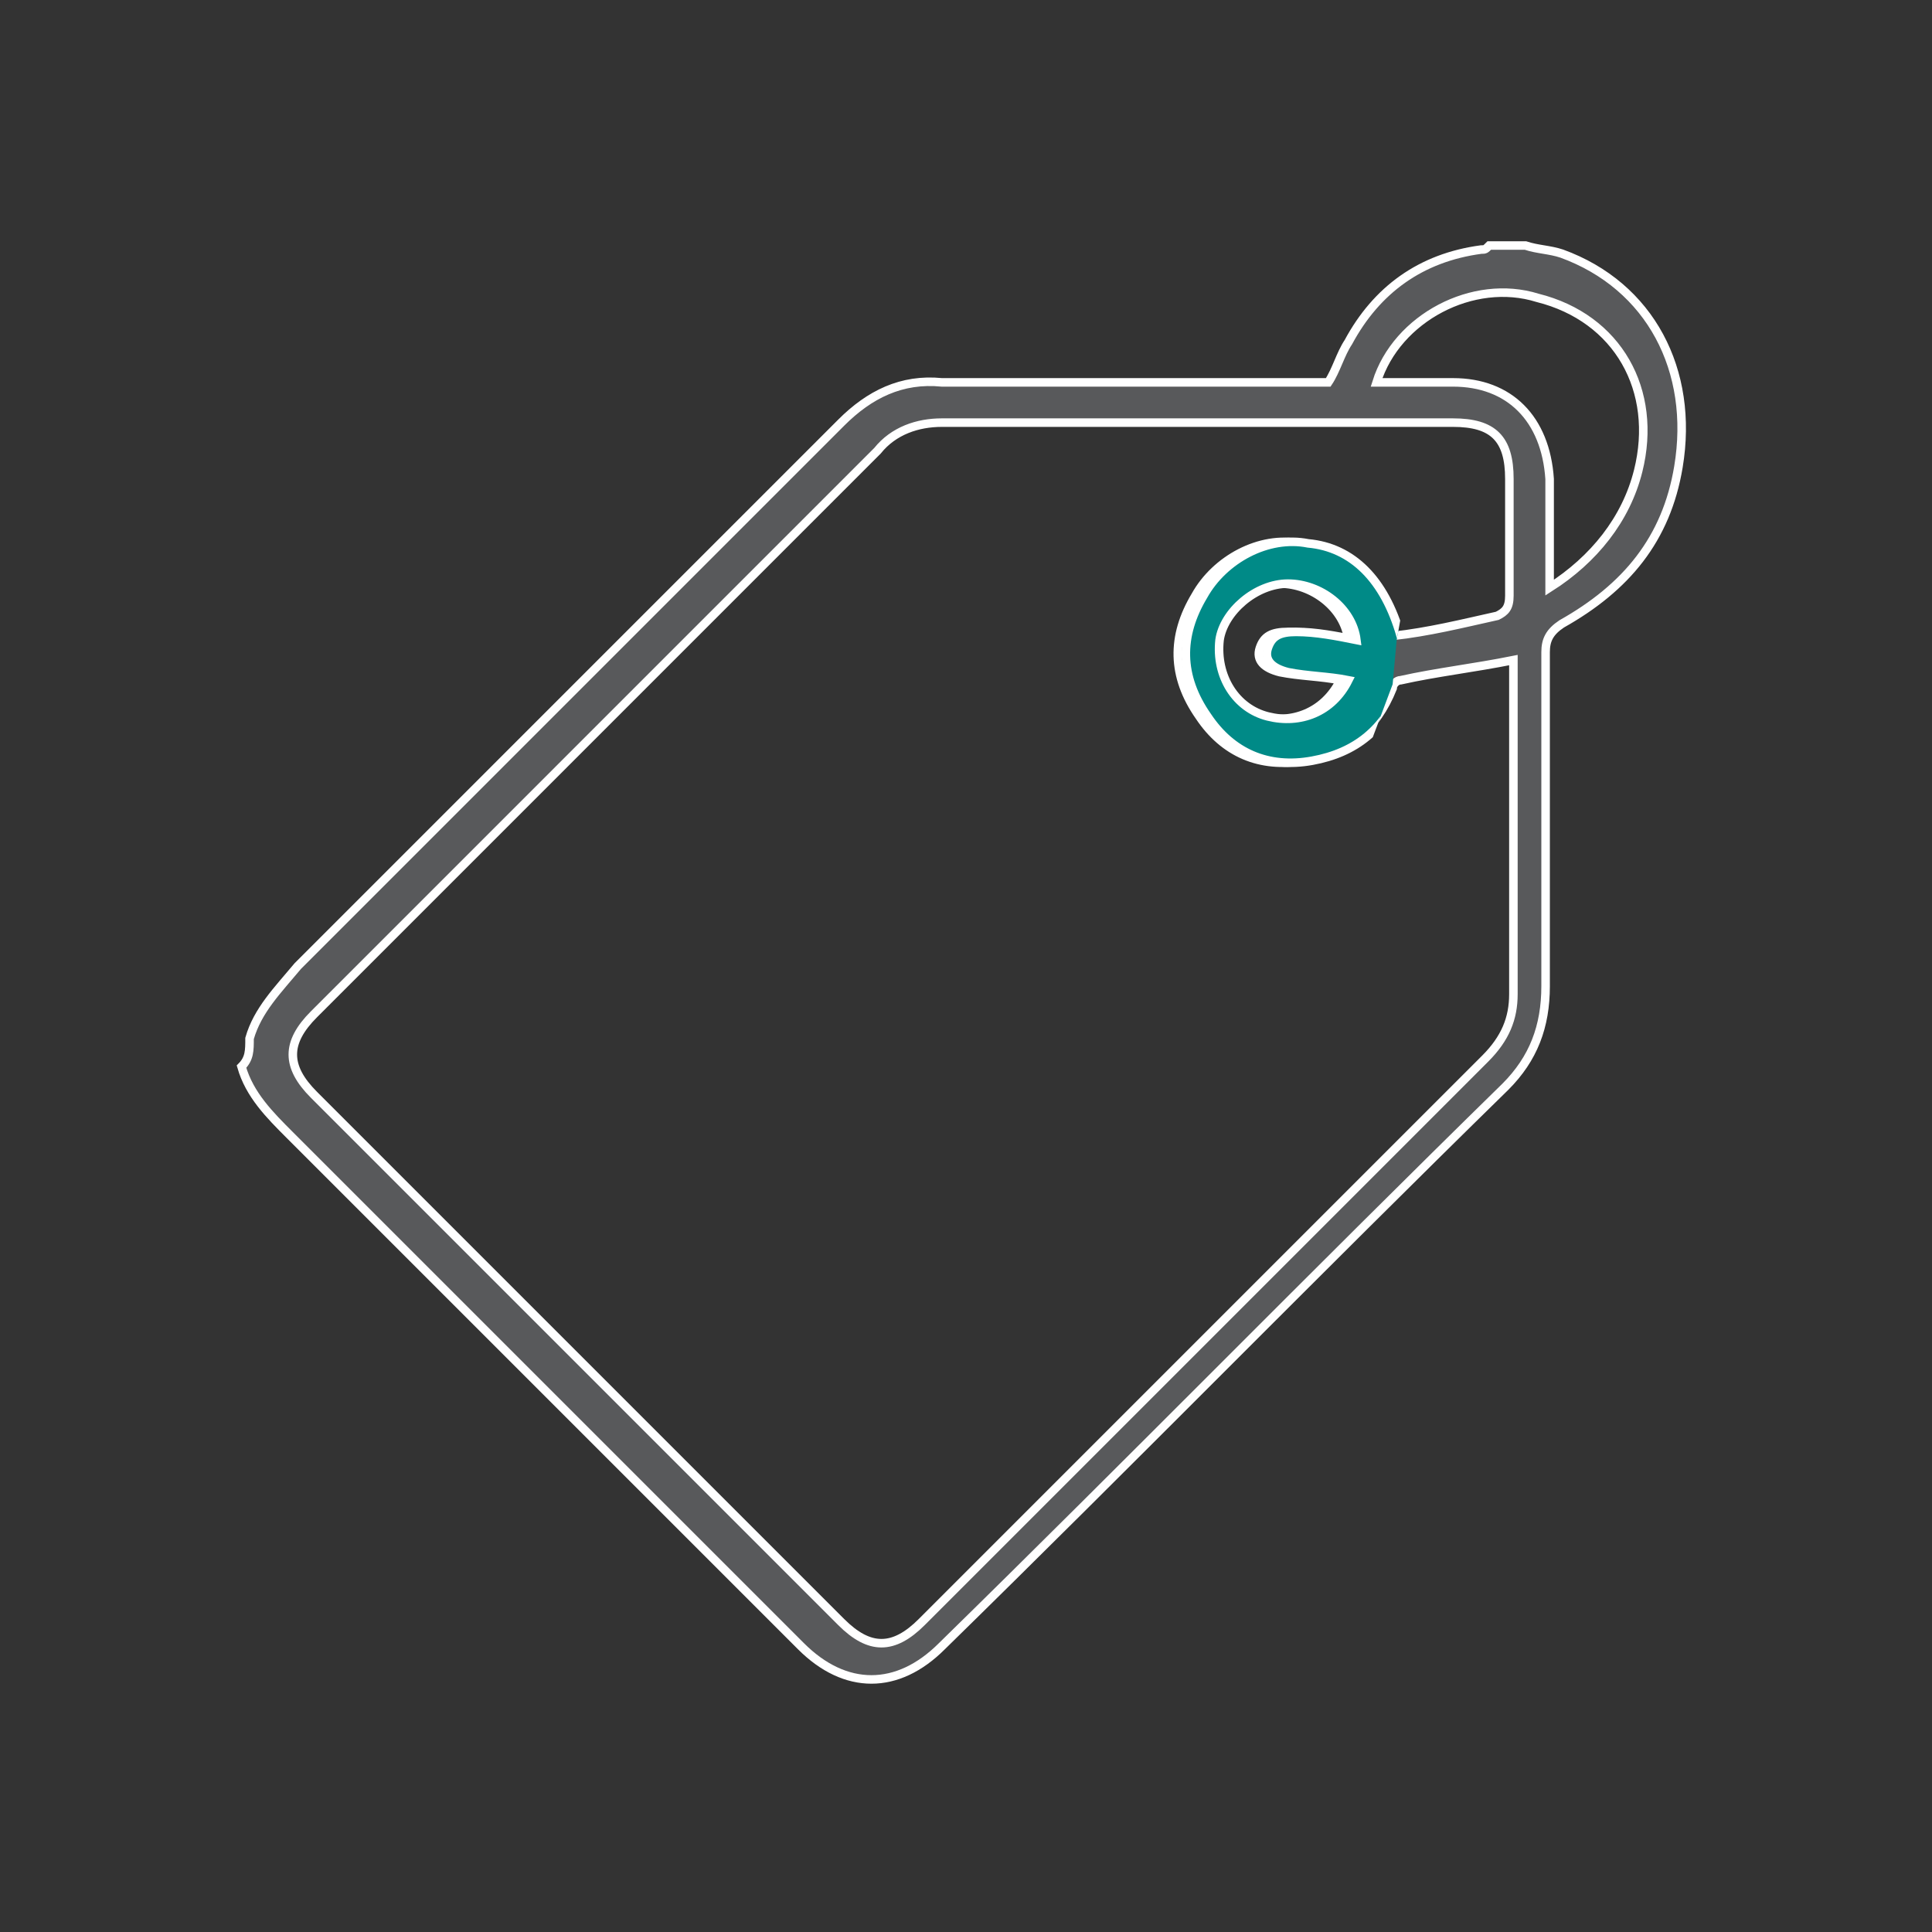 <?xml version="1.0" encoding="utf-8"?>
<!-- Generator: Adobe Illustrator 24.3.0, SVG Export Plug-In . SVG Version: 6.00 Build 0)  -->
<svg version="1.1" id="圖層_1" xmlns="http://www.w3.org/2000/svg" xmlns:xlink="http://www.w3.org/1999/xlink" x="0px" y="0px"
	 viewBox="0 0 48 48" width="48" height="48" style="enable-background:new 0 0 48 48;" xml:space="preserve">
<rect x="0" y="0" width="48" height="48" fill="#333333" stroke="none"/>
<style type="text/css">
	.st0{fill:#58595B;stroke:#FFFFFF;stroke-width:0.212;stroke-miterlimit:10;}
	.st1{clip-path:url(#SVGID_2_);}
	.st2{fill:#008A87;stroke:#FFFFFF;stroke-width:0.212;stroke-miterlimit:10;}
	.st3{fill:#FFFFFF;stroke:#008A87;stroke-width:0.212;stroke-miterlimit:10;}
	.st4{fill:#58595B;stroke:#FFFFFF;stroke-width:0.85;stroke-miterlimit:10;}
	.st5{fill:#008A87;stroke:#FFFFFF;stroke-width:0.85;stroke-miterlimit:10;}
	.st6{fill:#58595B;stroke:#FFFFFF;stroke-width:0.425;stroke-miterlimit:10;}
	.st7{fill:#008A87;stroke:#FFFFFF;stroke-width:0.425;stroke-miterlimit:10;}
	.st8{fill:#FFFFFF;stroke:#008A87;stroke-width:0.85;stroke-miterlimit:10;}
	.st9{fill:#FFFFFF;stroke:#008A87;stroke-width:0.425;stroke-miterlimit:10;}
</style>
<g>
	<g>
		<path class="st0" d="M6.2,25.8c0.2-0.7,0.7-1.2,1.2-1.8c4.5-4.5,9-9,13.5-13.5c0.7-0.7,1.5-1.1,2.5-1c3.1,0,6.2,0,9.2,0
			c0.1,0,0.3,0,0.4,0c0.2-0.3,0.3-0.7,0.5-1c0.7-1.3,1.8-2.1,3.3-2.3c0.1,0,0.1,0,0.2-0.1c0.3,0,0.6,0,0.9,0
			c0.3,0.1,0.6,0.1,0.9,0.2c2.2,0.8,3.3,2.9,2.9,5.3c-0.3,1.8-1.3,3-2.9,3.9c-0.3,0.2-0.4,0.4-0.4,0.7c0,2.8,0,5.6,0,8.3
			c0,1-0.3,1.8-1,2.5c-4.7,4.6-9.3,9.3-14,13.9c-1.1,1.1-2.4,1.1-3.5,0c-4.2-4.2-8.5-8.5-12.7-12.7c-0.5-0.5-1-1-1.2-1.7
			C6.2,26.3,6.2,26.1,6.2,25.8z M34.6,15.8c0.9-0.1,1.7-0.3,2.6-0.5c0.2-0.1,0.3-0.2,0.3-0.5c0-1,0-1.9,0-2.9c0-1-0.4-1.4-1.4-1.4
			c-4.2,0-8.5,0-12.7,0c-0.6,0-1.2,0.2-1.6,0.7c-4.7,4.7-9.3,9.3-14,14c-0.7,0.7-0.7,1.3,0,2c4.4,4.4,8.7,8.7,13.1,13.1
			c0.7,0.7,1.3,0.7,2,0c4.7-4.7,9.3-9.3,14-14c0.5-0.5,0.7-1,0.7-1.6c0-2.7,0-5.3,0-8c0-0.1,0-0.2,0-0.3c-1,0.2-1.9,0.3-2.8,0.5
			c-0.1,0-0.2,0.1-0.2,0.2c-0.4,1-1.1,1.6-2.2,1.8c-1.1,0.2-2-0.2-2.6-1.1c-0.7-1-0.7-2-0.1-3c0.5-0.9,1.6-1.5,2.6-1.3
			C33.4,13.6,34.2,14.4,34.6,15.8z M34.2,9.5c0.7,0,1.3,0,1.9,0c1.4,0,2.3,0.9,2.4,2.4c0,0.8,0,1.6,0,2.4c0,0.1,0,0.2,0,0.3
			c1.1-0.7,1.9-1.7,2.2-2.9c0.5-2-0.5-3.8-2.5-4.3C36.6,6.9,34.7,7.9,34.2,9.5z M33.5,15.9c-0.1-0.8-0.9-1.4-1.7-1.4
			c-0.8,0-1.6,0.7-1.7,1.4c-0.1,0.9,0.4,1.7,1.2,1.9c0.8,0.2,1.6-0.1,2-0.9c-0.5-0.1-1-0.1-1.5-0.2c-0.4-0.1-0.6-0.3-0.5-0.6
			c0.1-0.3,0.3-0.4,0.7-0.4C32.5,15.7,33,15.8,33.5,15.9z"/>
	</g>
	<g>
		<defs>
			<polygon id="SVGID_1_" points="29.5,13.4 32.4,12.6 35.1,13.7 34.7,15.9 34.6,17 33.7,19.4 29.7,20 28,17.3 28.6,14 			"/>
		</defs>
		<clipPath id="SVGID_2_">
			<use xlink:href="#SVGID_1_"  style="overflow:visible;"/>
		</clipPath>
		<g class="st1">
			<path class="st2" d="M6.4,25.8c0.2-0.7,0.7-1.2,1.2-1.8c4.5-4.5,9-9,13.5-13.5c0.7-0.7,1.5-1.1,2.5-1c3.1,0,6.2,0,9.2,0
				c0.1,0,0.3,0,0.4,0c0.2-0.3,0.3-0.7,0.5-1c0.7-1.3,1.8-2.1,3.3-2.3c0.1,0,0.1,0,0.2-0.1c0.3,0,0.6,0,0.9,0
				c0.3,0.1,0.6,0.1,0.9,0.2c2.2,0.8,3.3,2.9,2.9,5.3c-0.3,1.8-1.3,3-2.9,3.9c-0.3,0.2-0.4,0.4-0.4,0.7c0,2.8,0,5.6,0,8.3
				c0,1-0.3,1.8-1,2.5c-4.7,4.6-9.3,9.3-14,13.9c-1.1,1.1-2.4,1.1-3.5,0c-4.2-4.2-8.5-8.5-12.7-12.7c-0.5-0.5-1-1-1.2-1.7
				C6.4,26.3,6.4,26.1,6.4,25.8z M34.8,15.8c0.9-0.1,1.7-0.3,2.6-0.5c0.2-0.1,0.3-0.2,0.3-0.5c0-1,0-1.9,0-2.9c0-1-0.4-1.4-1.4-1.4
				c-4.2,0-8.5,0-12.7,0c-0.6,0-1.2,0.2-1.6,0.7c-4.7,4.7-9.3,9.3-14,14c-0.7,0.7-0.7,1.3,0,2c4.4,4.4,8.7,8.7,13.1,13.1
				c0.7,0.7,1.3,0.7,2,0c4.7-4.7,9.3-9.3,14-14c0.5-0.5,0.7-1,0.7-1.6c0-2.7,0-5.3,0-8c0-0.1,0-0.2,0-0.3c-1,0.2-1.9,0.3-2.8,0.5
				c-0.1,0-0.2,0.1-0.2,0.2c-0.4,1-1.1,1.6-2.2,1.8c-1.1,0.2-2-0.2-2.6-1.1c-0.7-1-0.7-2-0.1-3c0.5-0.9,1.6-1.5,2.6-1.3
				C33.6,13.6,34.4,14.4,34.8,15.8z M34.5,9.5c0.7,0,1.3,0,1.9,0c1.4,0,2.3,0.9,2.4,2.4c0,0.8,0,1.6,0,2.4c0,0.1,0,0.2,0,0.3
				c1.1-0.7,1.9-1.7,2.2-2.9c0.5-2-0.5-3.8-2.5-4.3C36.8,6.9,34.9,7.9,34.5,9.5z M33.7,15.9c-0.1-0.8-0.9-1.4-1.7-1.4
				c-0.8,0-1.6,0.7-1.7,1.4c-0.1,0.9,0.4,1.7,1.2,1.9c0.8,0.2,1.6-0.1,2-0.9c-0.5-0.1-1-0.1-1.5-0.2c-0.4-0.1-0.6-0.3-0.5-0.6
				c0.1-0.3,0.3-0.4,0.7-0.4C32.7,15.7,33.2,15.8,33.7,15.9z"/>
		</g>
	</g>
</g>
</svg>

